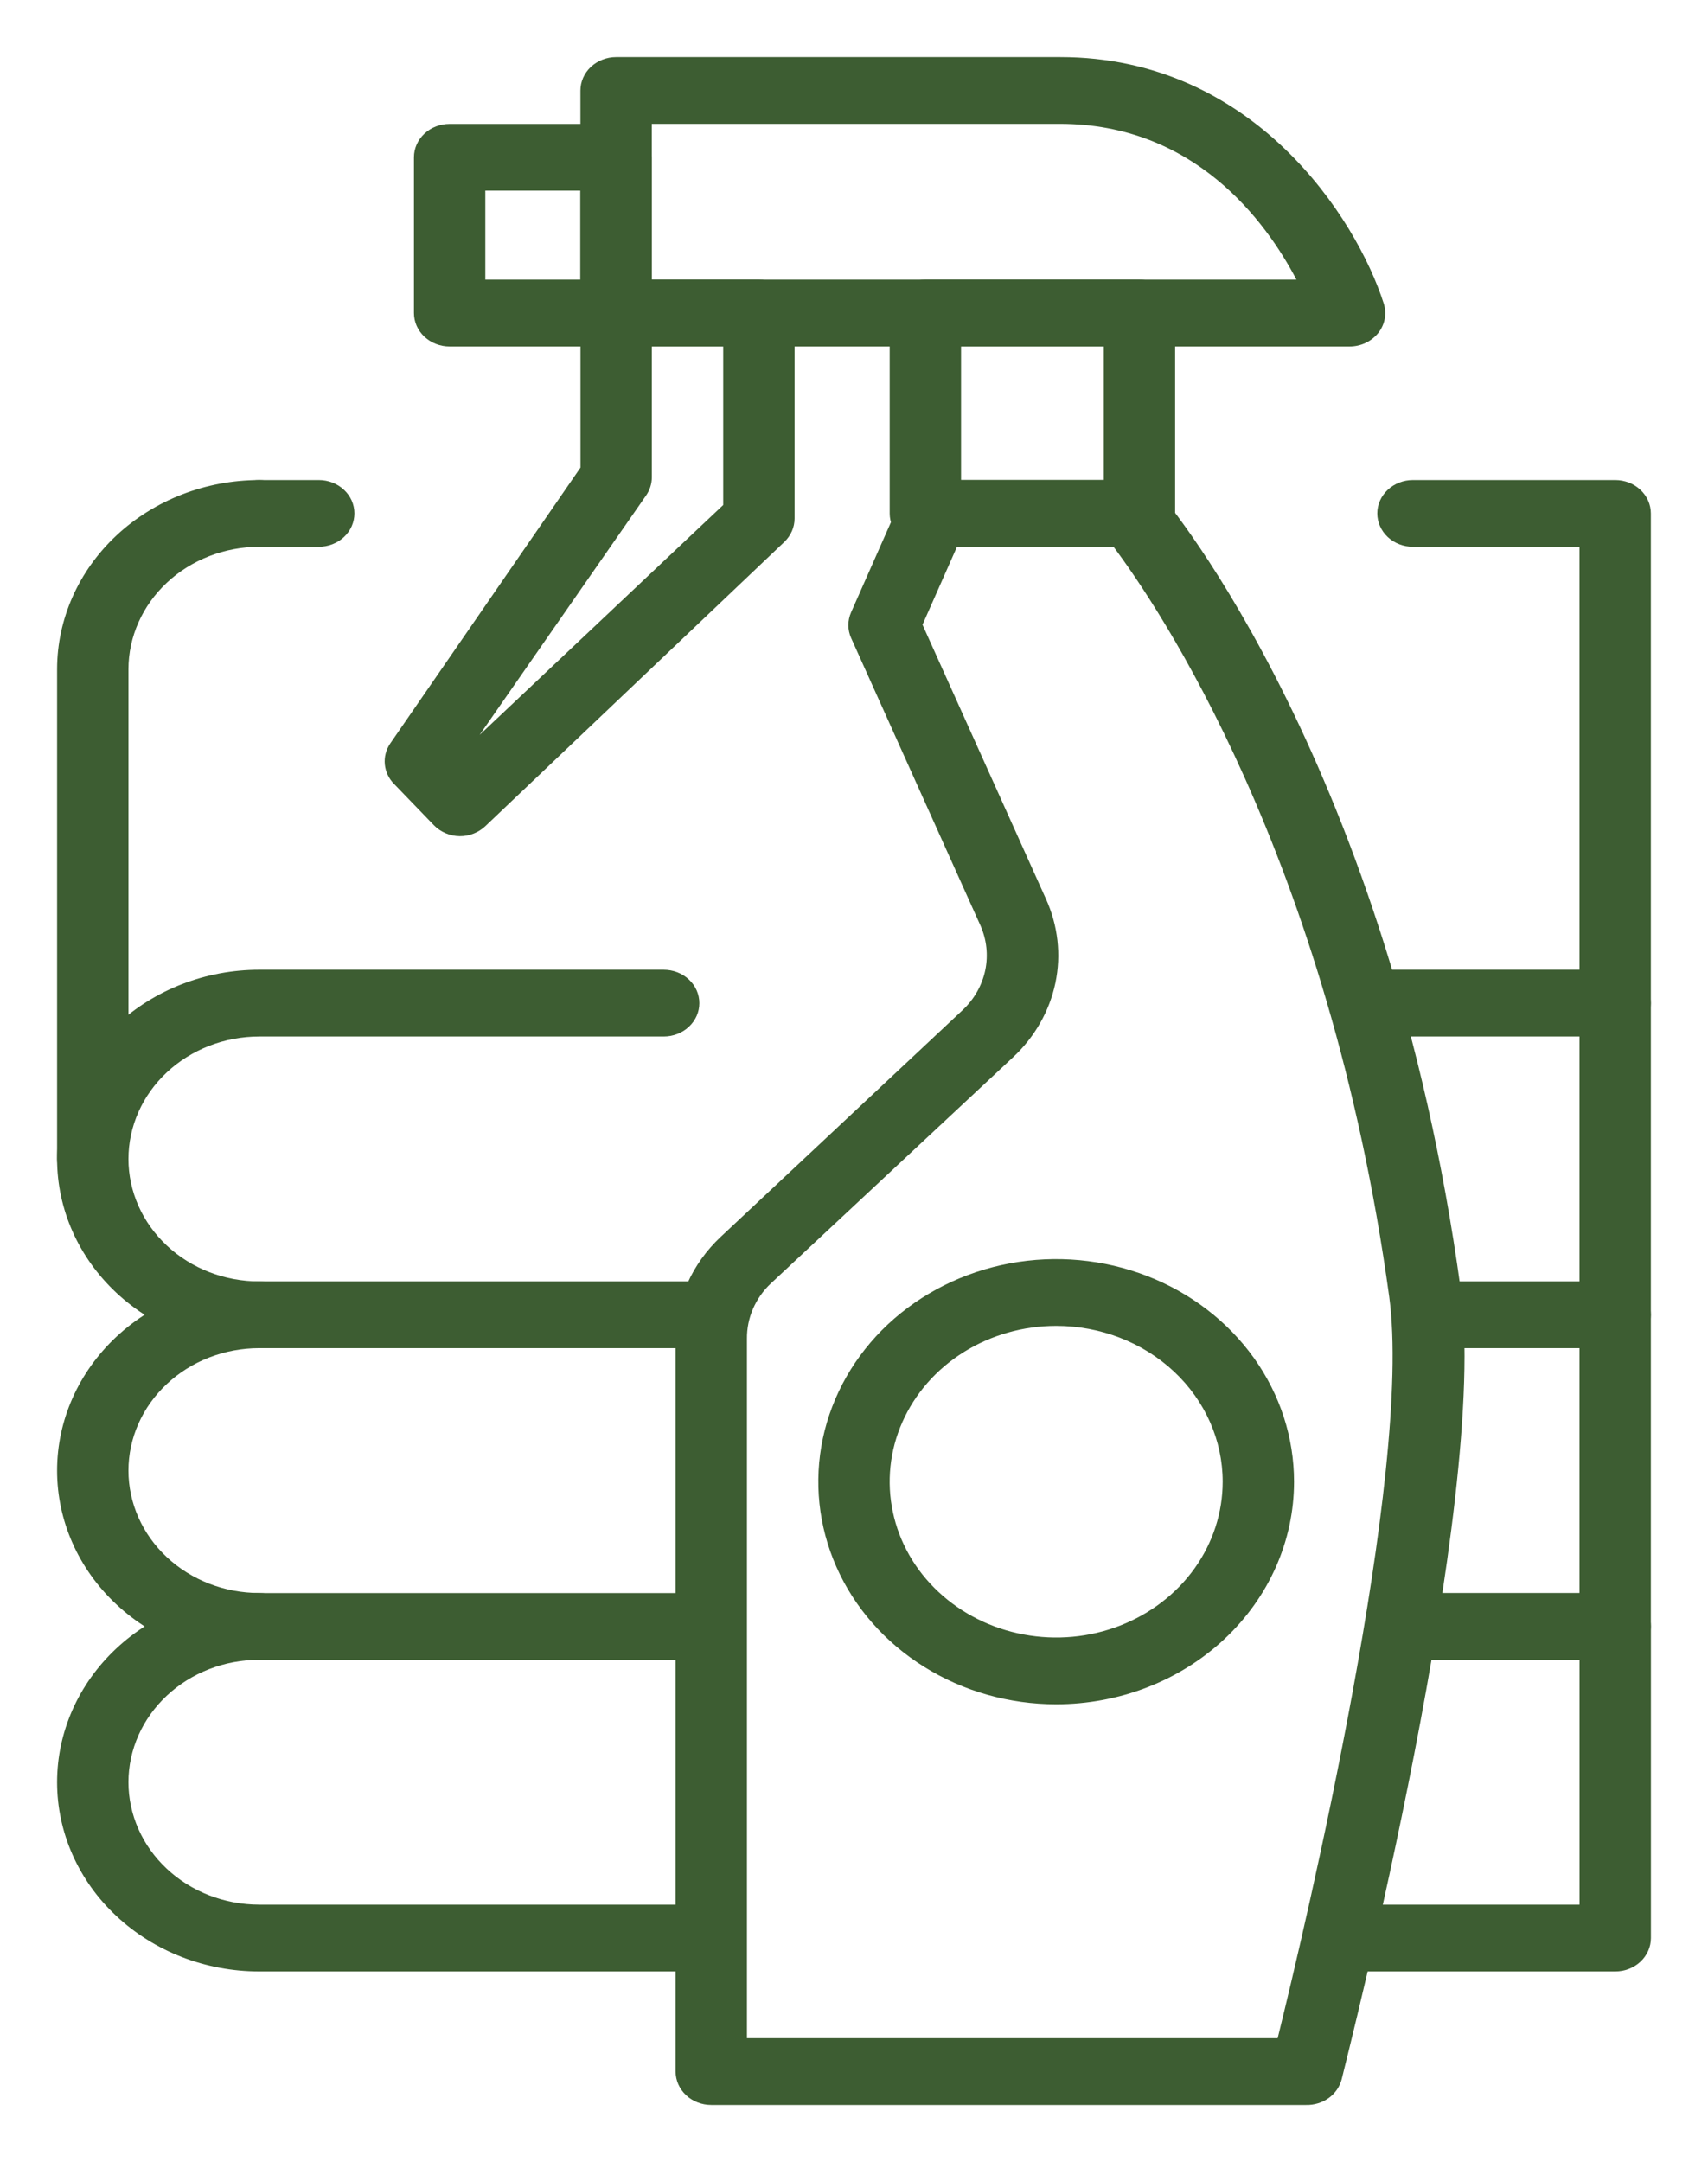 <?xml version="1.0" encoding="UTF-8"?> <svg xmlns="http://www.w3.org/2000/svg" viewBox="6212.78 5489.362 29.918 37.866"><path fill="#3D5D32" fill-opacity="1" stroke="" stroke-opacity="1" stroke-width="1" fill-rule="evenodd" id="tSvg45ec2abd9" d="M 6241.072 5512.973 C 6240.907 5512.973 6240.748 5512.912 6240.63 5512.802 C 6240.513 5512.692 6240.447 5512.543 6240.447 5512.388 C 6240.447 5507.515 6240.447 5507.515 6240.447 5507.515 C 6240.447 5507.515 6237.01 5507.515 6237.01 5507.515 C 6236.844 5507.515 6236.685 5507.454 6236.568 5507.344 C 6236.451 5507.234 6236.385 5507.086 6236.385 5506.931 C 6236.385 5506.775 6236.451 5506.627 6236.568 5506.517 C 6236.685 5506.407 6236.844 5506.346 6237.01 5506.346 C 6241.072 5506.346 6241.072 5506.346 6241.072 5506.346 C 6241.238 5506.346 6241.397 5506.407 6241.514 5506.517 C 6241.632 5506.627 6241.697 5506.775 6241.697 5506.931 C 6241.697 5512.388 6241.697 5512.388 6241.697 5512.388 C 6241.697 5512.543 6241.632 5512.692 6241.514 5512.802 C 6241.397 5512.912 6241.238 5512.973 6241.072 5512.973Z"></path><path fill="#3D5D32" fill-opacity="1" stroke="" stroke-opacity="1" stroke-width="1" fill-rule="evenodd" id="tSvgdfc611bc16" d="M 6241.072 5518.431 C 6237.53 5518.431 6237.53 5518.431 6237.53 5518.431 C 6237.364 5518.431 6237.206 5518.369 6237.088 5518.26 C 6236.971 5518.15 6236.905 5518.001 6236.905 5517.846 C 6236.905 5517.691 6236.971 5517.542 6237.088 5517.433 C 6237.206 5517.323 6237.364 5517.261 6237.53 5517.261 C 6240.447 5517.261 6240.447 5517.261 6240.447 5517.261 C 6240.447 5517.261 6240.447 5512.973 6240.447 5512.973 C 6240.447 5512.973 6237.805 5512.973 6237.805 5512.973 C 6237.64 5512.973 6237.481 5512.911 6237.363 5512.802 C 6237.246 5512.692 6237.18 5512.543 6237.18 5512.388 C 6237.18 5512.233 6237.246 5512.085 6237.363 5511.975 C 6237.481 5511.865 6237.64 5511.804 6237.805 5511.804 C 6241.072 5511.804 6241.072 5511.804 6241.072 5511.804 C 6241.238 5511.804 6241.397 5511.865 6241.514 5511.975 C 6241.631 5512.085 6241.697 5512.233 6241.697 5512.388 C 6241.697 5517.846 6241.697 5517.846 6241.697 5517.846 C 6241.697 5518.001 6241.631 5518.15 6241.514 5518.26 C 6241.397 5518.369 6241.238 5518.431 6241.072 5518.431Z"></path><path fill="#3D5D32" fill-opacity="1" stroke="" stroke-opacity="1" stroke-width="1" fill-rule="evenodd" id="tSvgb38c932276" d="M 6241.073 5523.889 C 6236.311 5523.889 6236.311 5523.889 6236.311 5523.889 C 6236.145 5523.889 6235.986 5523.827 6235.869 5523.718 C 6235.751 5523.608 6235.685 5523.459 6235.685 5523.304 C 6235.685 5523.149 6235.751 5523 6235.869 5522.891 C 6235.986 5522.781 6236.145 5522.719 6236.311 5522.719 C 6240.448 5522.719 6240.448 5522.719 6240.448 5522.719 C 6240.448 5522.719 6240.448 5517.846 6240.448 5517.846 C 6240.448 5517.691 6240.514 5517.543 6240.631 5517.433 C 6240.748 5517.323 6240.907 5517.262 6241.073 5517.262 C 6241.239 5517.262 6241.398 5517.323 6241.515 5517.433 C 6241.632 5517.543 6241.698 5517.691 6241.698 5517.846 C 6241.698 5523.304 6241.698 5523.304 6241.698 5523.304 C 6241.698 5523.459 6241.632 5523.608 6241.515 5523.718 C 6241.398 5523.827 6241.239 5523.889 6241.073 5523.889Z"></path><path fill="#3D5D32" fill-opacity="1" stroke="" stroke-opacity="1" stroke-width="1" fill-rule="evenodd" id="tSvg15ff6c6aebd" d="M 6217.322 5512.973 C 6216.383 5512.973 6215.482 5512.624 6214.818 5512.003 C 6214.153 5511.381 6213.78 5510.538 6213.78 5509.659 C 6213.78 5508.781 6214.153 5507.938 6214.818 5507.316 C 6215.482 5506.695 6216.383 5506.346 6217.322 5506.346 C 6224.405 5506.346 6224.405 5506.346 6224.405 5506.346 C 6224.571 5506.346 6224.73 5506.407 6224.847 5506.517 C 6224.965 5506.627 6225.03 5506.775 6225.03 5506.931 C 6225.03 5507.086 6224.965 5507.234 6224.847 5507.344 C 6224.73 5507.454 6224.571 5507.515 6224.405 5507.515 C 6217.322 5507.515 6217.322 5507.515 6217.322 5507.515 C 6216.714 5507.515 6216.131 5507.741 6215.702 5508.143 C 6215.272 5508.545 6215.03 5509.091 6215.03 5509.659 C 6215.03 5510.228 6215.272 5510.773 6215.702 5511.176 C 6216.131 5511.578 6216.714 5511.804 6217.322 5511.804 C 6217.488 5511.804 6217.647 5511.865 6217.764 5511.975 C 6217.881 5512.085 6217.947 5512.233 6217.947 5512.388 C 6217.947 5512.543 6217.881 5512.692 6217.764 5512.802 C 6217.647 5512.912 6217.488 5512.973 6217.322 5512.973Z"></path><path fill="#3D5D32" fill-opacity="1" stroke="" stroke-opacity="1" stroke-width="1" fill-rule="evenodd" id="tSvg11fb9f6356d" d="M 6241.072 5507.515 C 6240.906 5507.515 6240.747 5507.453 6240.63 5507.343 C 6240.513 5507.234 6240.447 5507.085 6240.447 5506.93 C 6240.447 5498.938 6240.447 5498.938 6240.447 5498.938 C 6240.447 5498.938 6237.53 5498.938 6237.53 5498.938 C 6237.364 5498.938 6237.206 5498.877 6237.088 5498.767 C 6236.971 5498.657 6236.905 5498.508 6236.905 5498.353 C 6236.905 5498.198 6236.971 5498.05 6237.088 5497.94 C 6237.206 5497.83 6237.364 5497.769 6237.53 5497.769 C 6241.072 5497.769 6241.072 5497.769 6241.072 5497.769 C 6241.238 5497.769 6241.397 5497.83 6241.514 5497.94 C 6241.631 5498.05 6241.697 5498.198 6241.697 5498.353 C 6241.697 5506.93 6241.697 5506.93 6241.697 5506.93 C 6241.697 5507.085 6241.631 5507.234 6241.514 5507.343 C 6241.397 5507.453 6241.238 5507.515 6241.072 5507.515Z"></path><path fill="#3D5D32" fill-opacity="1" stroke="" stroke-opacity="1" stroke-width="1" fill-rule="evenodd" id="tSvg788bfe325" d="M 6218.363 5498.938 C 6217.322 5498.938 6217.322 5498.938 6217.322 5498.938 C 6217.156 5498.938 6216.997 5498.877 6216.88 5498.767 C 6216.763 5498.657 6216.697 5498.508 6216.697 5498.353 C 6216.697 5498.198 6216.763 5498.05 6216.88 5497.94 C 6216.997 5497.83 6217.156 5497.769 6217.322 5497.769 C 6218.363 5497.769 6218.363 5497.769 6218.363 5497.769 C 6218.529 5497.769 6218.688 5497.83 6218.805 5497.94 C 6218.923 5498.05 6218.988 5498.198 6218.988 5498.353 C 6218.988 5498.508 6218.923 5498.657 6218.805 5498.767 C 6218.688 5498.877 6218.529 5498.938 6218.363 5498.938Z"></path><path fill="#3D5D32" fill-opacity="1" stroke="" stroke-opacity="1" stroke-width="1" fill-rule="evenodd" id="tSvg251f80392" d="M 6217.322 5518.431 C 6216.383 5518.431 6215.482 5518.082 6214.818 5517.46 C 6214.153 5516.839 6213.78 5515.996 6213.78 5515.117 C 6213.78 5514.238 6214.153 5513.396 6214.818 5512.774 C 6215.482 5512.153 6216.383 5511.804 6217.322 5511.804 C 6225.239 5511.804 6225.239 5511.804 6225.239 5511.804 C 6225.405 5511.804 6225.564 5511.865 6225.681 5511.975 C 6225.798 5512.085 6225.864 5512.233 6225.864 5512.388 C 6225.864 5512.543 6225.798 5512.692 6225.681 5512.802 C 6225.564 5512.911 6225.405 5512.973 6225.239 5512.973 C 6217.322 5512.973 6217.322 5512.973 6217.322 5512.973 C 6216.714 5512.973 6216.131 5513.199 6215.702 5513.601 C 6215.272 5514.003 6215.03 5514.549 6215.03 5515.117 C 6215.03 5515.686 6215.272 5516.231 6215.702 5516.633 C 6216.131 5517.035 6216.714 5517.261 6217.322 5517.261 C 6217.488 5517.261 6217.647 5517.323 6217.764 5517.433 C 6217.881 5517.542 6217.947 5517.691 6217.947 5517.846 C 6217.947 5518.001 6217.881 5518.15 6217.764 5518.26 C 6217.647 5518.369 6217.488 5518.431 6217.322 5518.431Z"></path><path fill="#3D5D32" fill-opacity="1" stroke="" stroke-opacity="1" stroke-width="1" fill-rule="evenodd" id="tSvg1183788870a" d="M 6225.085 5523.889 C 6217.322 5523.889 6217.322 5523.889 6217.322 5523.889 C 6216.383 5523.889 6215.482 5523.54 6214.818 5522.918 C 6214.153 5522.297 6213.78 5521.454 6213.78 5520.575 C 6213.78 5519.696 6214.153 5518.854 6214.818 5518.232 C 6215.482 5517.611 6216.383 5517.262 6217.322 5517.262 C 6225.085 5517.262 6225.085 5517.262 6225.085 5517.262 C 6225.25 5517.262 6225.409 5517.323 6225.527 5517.433 C 6225.644 5517.543 6225.71 5517.691 6225.71 5517.846 C 6225.71 5518.001 6225.644 5518.15 6225.527 5518.26 C 6225.409 5518.369 6225.25 5518.431 6225.085 5518.431 C 6217.322 5518.431 6217.322 5518.431 6217.322 5518.431 C 6216.714 5518.431 6216.131 5518.657 6215.702 5519.059 C 6215.272 5519.461 6215.03 5520.007 6215.03 5520.575 C 6215.03 5521.144 6215.272 5521.689 6215.702 5522.091 C 6216.131 5522.493 6216.714 5522.719 6217.322 5522.719 C 6225.085 5522.719 6225.085 5522.719 6225.085 5522.719 C 6225.25 5522.719 6225.409 5522.781 6225.527 5522.891 C 6225.644 5523 6225.71 5523.149 6225.71 5523.304 C 6225.71 5523.459 6225.644 5523.608 6225.527 5523.718 C 6225.409 5523.827 6225.25 5523.889 6225.085 5523.889Z"></path><path fill="#3D5D32" fill-opacity="1" stroke="" stroke-opacity="1" stroke-width="1" fill-rule="evenodd" id="tSvg997f8c9969" d="M 6236.418 5495.43 C 6223.572 5495.43 6223.572 5495.43 6223.572 5495.43 C 6223.407 5495.43 6223.248 5495.368 6223.13 5495.259 C 6223.013 5495.149 6222.947 5495 6222.947 5494.845 C 6222.947 5490.947 6222.947 5490.947 6222.947 5490.947 C 6222.947 5490.792 6223.013 5490.643 6223.13 5490.533 C 6223.248 5490.424 6223.407 5490.362 6223.572 5490.362 C 6231.352 5490.362 6231.352 5490.362 6231.352 5490.362 C 6234.739 5490.362 6236.539 5493.184 6237.018 5494.677 C 6237.046 5494.765 6237.052 5494.857 6237.035 5494.947 C 6237.018 5495.037 6236.979 5495.122 6236.921 5495.195 C 6236.862 5495.268 6236.786 5495.327 6236.699 5495.368 C 6236.612 5495.409 6236.516 5495.43 6236.418 5495.43Z M 6224.197 5494.26 C 6235.489 5494.26 6235.489 5494.26 6235.489 5494.26 C 6234.952 5493.235 6233.702 5491.531 6231.347 5491.531 C 6224.197 5491.531 6224.197 5491.531 6224.197 5491.531 C 6224.197 5491.531 6224.197 5494.26 6224.197 5494.26"></path><path fill="#3D5D32" fill-opacity="1" stroke="" stroke-opacity="1" stroke-width="1" fill-rule="evenodd" id="tSvgcf1b02c662" d="M 6232.739 5498.938 C 6228.989 5498.938 6228.989 5498.938 6228.989 5498.938 C 6228.824 5498.938 6228.664 5498.877 6228.547 5498.767 C 6228.43 5498.658 6228.364 5498.509 6228.364 5498.354 C 6228.364 5494.845 6228.364 5494.845 6228.364 5494.845 C 6228.364 5494.69 6228.43 5494.541 6228.547 5494.432 C 6228.664 5494.322 6228.824 5494.26 6228.989 5494.26 C 6232.739 5494.26 6232.739 5494.26 6232.739 5494.26 C 6232.905 5494.26 6233.064 5494.322 6233.181 5494.432 C 6233.298 5494.541 6233.364 5494.69 6233.364 5494.845 C 6233.364 5498.354 6233.364 5498.354 6233.364 5498.354 C 6233.364 5498.509 6233.298 5498.658 6233.181 5498.767 C 6233.064 5498.877 6232.905 5498.938 6232.739 5498.938Z M 6229.614 5497.769 C 6232.114 5497.769 6232.114 5497.769 6232.114 5497.769 C 6232.114 5497.769 6232.114 5495.43 6232.114 5495.43 C 6232.114 5495.43 6229.614 5495.43 6229.614 5495.43 C 6229.614 5495.43 6229.614 5497.769 6229.614 5497.769"></path><path fill="#3D5D32" fill-opacity="1" stroke="" stroke-opacity="1" stroke-width="1" fill-rule="evenodd" id="tSvgacb04ae03e" d="M 6223.573 5495.43 C 6220.656 5495.43 6220.656 5495.43 6220.656 5495.43 C 6220.49 5495.43 6220.331 5495.368 6220.214 5495.259 C 6220.097 5495.149 6220.031 5495 6220.031 5494.845 C 6220.031 5492.116 6220.031 5492.116 6220.031 5492.116 C 6220.031 5491.961 6220.097 5491.813 6220.214 5491.703 C 6220.331 5491.593 6220.49 5491.532 6220.656 5491.532 C 6223.573 5491.532 6223.573 5491.532 6223.573 5491.532 C 6223.738 5491.532 6223.897 5491.593 6224.014 5491.703 C 6224.132 5491.813 6224.198 5491.961 6224.198 5492.116 C 6224.198 5494.845 6224.198 5494.845 6224.198 5494.845 C 6224.198 5495 6224.132 5495.149 6224.014 5495.259 C 6223.897 5495.368 6223.738 5495.43 6223.573 5495.43Z M 6221.281 5494.26 C 6222.947 5494.26 6222.947 5494.26 6222.947 5494.26 C 6222.947 5494.26 6222.947 5492.701 6222.947 5492.701 C 6222.947 5492.701 6221.281 5492.701 6221.281 5492.701 C 6221.281 5492.701 6221.281 5494.26 6221.281 5494.26"></path><path fill="#3D5D32" fill-opacity="1" stroke="" stroke-opacity="1" stroke-width="1" fill-rule="evenodd" id="tSvgdc199c0d7f" d="M 6220.831 5504.006 C 6220.746 5504.005 6220.662 5503.987 6220.585 5503.954 C 6220.507 5503.921 6220.438 5503.874 6220.381 5503.815 C 6219.685 5503.094 6219.685 5503.094 6219.685 5503.094 C 6219.591 5503 6219.534 5502.879 6219.521 5502.751 C 6219.508 5502.622 6219.541 5502.494 6219.614 5502.385 C 6222.948 5497.551 6222.948 5497.551 6222.948 5497.551 C 6222.948 5497.551 6222.948 5494.845 6222.948 5494.845 C 6222.948 5494.69 6223.013 5494.541 6223.131 5494.432 C 6223.248 5494.322 6223.407 5494.26 6223.573 5494.26 C 6226.073 5494.26 6226.073 5494.26 6226.073 5494.26 C 6226.238 5494.26 6226.397 5494.322 6226.515 5494.432 C 6226.632 5494.541 6226.698 5494.69 6226.698 5494.845 C 6226.698 5498.443 6226.698 5498.443 6226.698 5498.443 C 6226.698 5498.596 6226.633 5498.743 6226.519 5498.853 C 6221.281 5503.831 6221.281 5503.831 6221.281 5503.831 C 6221.222 5503.887 6221.152 5503.931 6221.075 5503.961 C 6220.998 5503.992 6220.915 5504.007 6220.831 5504.006Z M 6224.198 5495.43 C 6224.198 5497.722 6224.198 5497.722 6224.198 5497.722 C 6224.197 5497.834 6224.163 5497.944 6224.098 5498.038 C 6221.181 5502.233 6221.181 5502.233 6221.181 5502.233 C 6221.181 5502.233 6225.448 5498.206 6225.448 5498.206 C 6225.448 5498.206 6225.448 5495.43 6225.448 5495.43 C 6225.448 5495.43 6224.198 5495.43 6224.198 5495.43"></path><path fill="#3D5D32" fill-opacity="1" stroke="" stroke-opacity="1" stroke-width="1" fill-rule="evenodd" id="tSvgc822fcc6fe" d="M 6235.656 5526.227 C 6225.239 5526.227 6225.239 5526.227 6225.239 5526.227 C 6225.073 5526.227 6224.914 5526.166 6224.797 5526.056 C 6224.68 5525.946 6224.614 5525.797 6224.614 5525.642 C 6224.614 5512.805 6224.614 5512.805 6224.614 5512.805 C 6224.614 5512.474 6224.684 5512.146 6224.82 5511.84 C 6224.956 5511.535 6225.155 5511.257 6225.405 5511.023 C 6229.639 5507.055 6229.639 5507.055 6229.639 5507.055 C 6229.843 5506.864 6229.982 5506.62 6230.038 5506.355 C 6230.093 5506.089 6230.063 5505.815 6229.951 5505.565 C 6227.689 5500.537 6227.689 5500.537 6227.689 5500.537 C 6227.657 5500.465 6227.64 5500.388 6227.64 5500.31 C 6227.64 5500.233 6227.657 5500.156 6227.689 5500.084 C 6228.551 5498.135 6228.551 5498.135 6228.551 5498.135 C 6228.598 5498.028 6228.677 5497.935 6228.779 5497.87 C 6228.882 5497.805 6229.002 5497.77 6229.126 5497.769 C 6232.597 5497.769 6232.597 5497.769 6232.597 5497.769 C 6232.691 5497.769 6232.784 5497.789 6232.868 5497.828 C 6232.953 5497.866 6233.026 5497.922 6233.085 5497.991 C 6233.251 5498.182 6237.114 5502.798 6238.364 5511.924 C 6238.877 5515.635 6236.377 5525.369 6236.281 5525.779 C 6236.247 5525.909 6236.167 5526.025 6236.053 5526.107 C 6235.939 5526.188 6235.799 5526.231 6235.656 5526.227Z M 6225.864 5525.058 C 6235.16 5525.058 6235.16 5525.058 6235.16 5525.058 C 6235.647 5523.085 6237.531 5515.144 6237.114 5512.072 C 6236.056 5504.357 6233.039 5499.944 6232.285 5498.938 C 6229.543 5498.938 6229.543 5498.938 6229.543 5498.938 C 6229.543 5498.938 6228.939 5500.303 6228.939 5500.303 C 6228.939 5500.303 6231.101 5505.105 6231.101 5505.105 C 6231.312 5505.569 6231.37 5506.082 6231.267 5506.576 C 6231.163 5507.071 6230.904 5507.526 6230.522 5507.881 C 6226.28 5511.842 6226.28 5511.842 6226.28 5511.842 C 6226.146 5511.969 6226.04 5512.12 6225.969 5512.286 C 6225.897 5512.452 6225.862 5512.63 6225.864 5512.809 C 6225.864 5525.058 6225.864 5525.058 6225.864 5525.058"></path><path fill="#3D5D32" fill-opacity="1" stroke="" stroke-opacity="1" stroke-width="1" fill-rule="evenodd" id="tSvg16840a08bd4" d="M 6214.405 5510.244 C 6214.24 5510.244 6214.081 5510.182 6213.963 5510.072 C 6213.846 5509.963 6213.78 5509.814 6213.78 5509.659 C 6213.78 5501.082 6213.78 5501.082 6213.78 5501.082 C 6213.781 5500.204 6214.155 5499.362 6214.819 5498.74 C 6215.483 5498.119 6216.383 5497.77 6217.322 5497.769 C 6217.488 5497.769 6217.647 5497.83 6217.764 5497.94 C 6217.881 5498.05 6217.947 5498.198 6217.947 5498.353 C 6217.947 5498.508 6217.881 5498.657 6217.764 5498.767 C 6217.647 5498.877 6217.488 5498.938 6217.322 5498.938 C 6216.715 5498.939 6216.132 5499.165 6215.703 5499.567 C 6215.273 5499.969 6215.031 5500.514 6215.03 5501.082 C 6215.03 5509.659 6215.03 5509.659 6215.03 5509.659 C 6215.03 5509.814 6214.964 5509.963 6214.847 5510.072 C 6214.73 5510.182 6214.571 5510.244 6214.405 5510.244Z"></path><path fill="#3D5D32" fill-opacity="1" stroke="" stroke-opacity="1" stroke-width="1" fill-rule="evenodd" id="tSvg7a9e01c2fb" d="M 6231.28 5519.21 C 6230.456 5519.21 6229.651 5518.982 6228.966 5518.553 C 6228.28 5518.125 6227.746 5517.516 6227.431 5516.804 C 6227.116 5516.091 6227.033 5515.308 6227.194 5514.551 C 6227.355 5513.795 6227.752 5513.1 6228.334 5512.555 C 6228.917 5512.01 6229.659 5511.639 6230.468 5511.488 C 6231.276 5511.338 6232.114 5511.415 6232.875 5511.71 C 6233.636 5512.005 6234.287 5512.505 6234.745 5513.146 C 6235.203 5513.787 6235.447 5514.541 6235.447 5515.312 C 6235.447 5516.346 6235.008 5517.337 6234.227 5518.068 C 6233.445 5518.8 6232.386 5519.21 6231.28 5519.21Z M 6231.28 5512.583 C 6230.704 5512.583 6230.14 5512.743 6229.66 5513.043 C 6229.18 5513.343 6228.807 5513.769 6228.586 5514.268 C 6228.365 5514.766 6228.307 5515.315 6228.42 5515.844 C 6228.532 5516.374 6228.81 5516.86 6229.218 5517.241 C 6229.626 5517.623 6230.146 5517.883 6230.712 5517.988 C 6231.277 5518.094 6231.864 5518.04 6232.397 5517.833 C 6232.93 5517.626 6233.385 5517.277 6233.706 5516.828 C 6234.026 5516.379 6234.197 5515.852 6234.197 5515.312 C 6234.197 5514.588 6233.89 5513.894 6233.343 5513.382 C 6232.796 5512.87 6232.054 5512.583 6231.28 5512.583Z"></path><defs></defs></svg> 